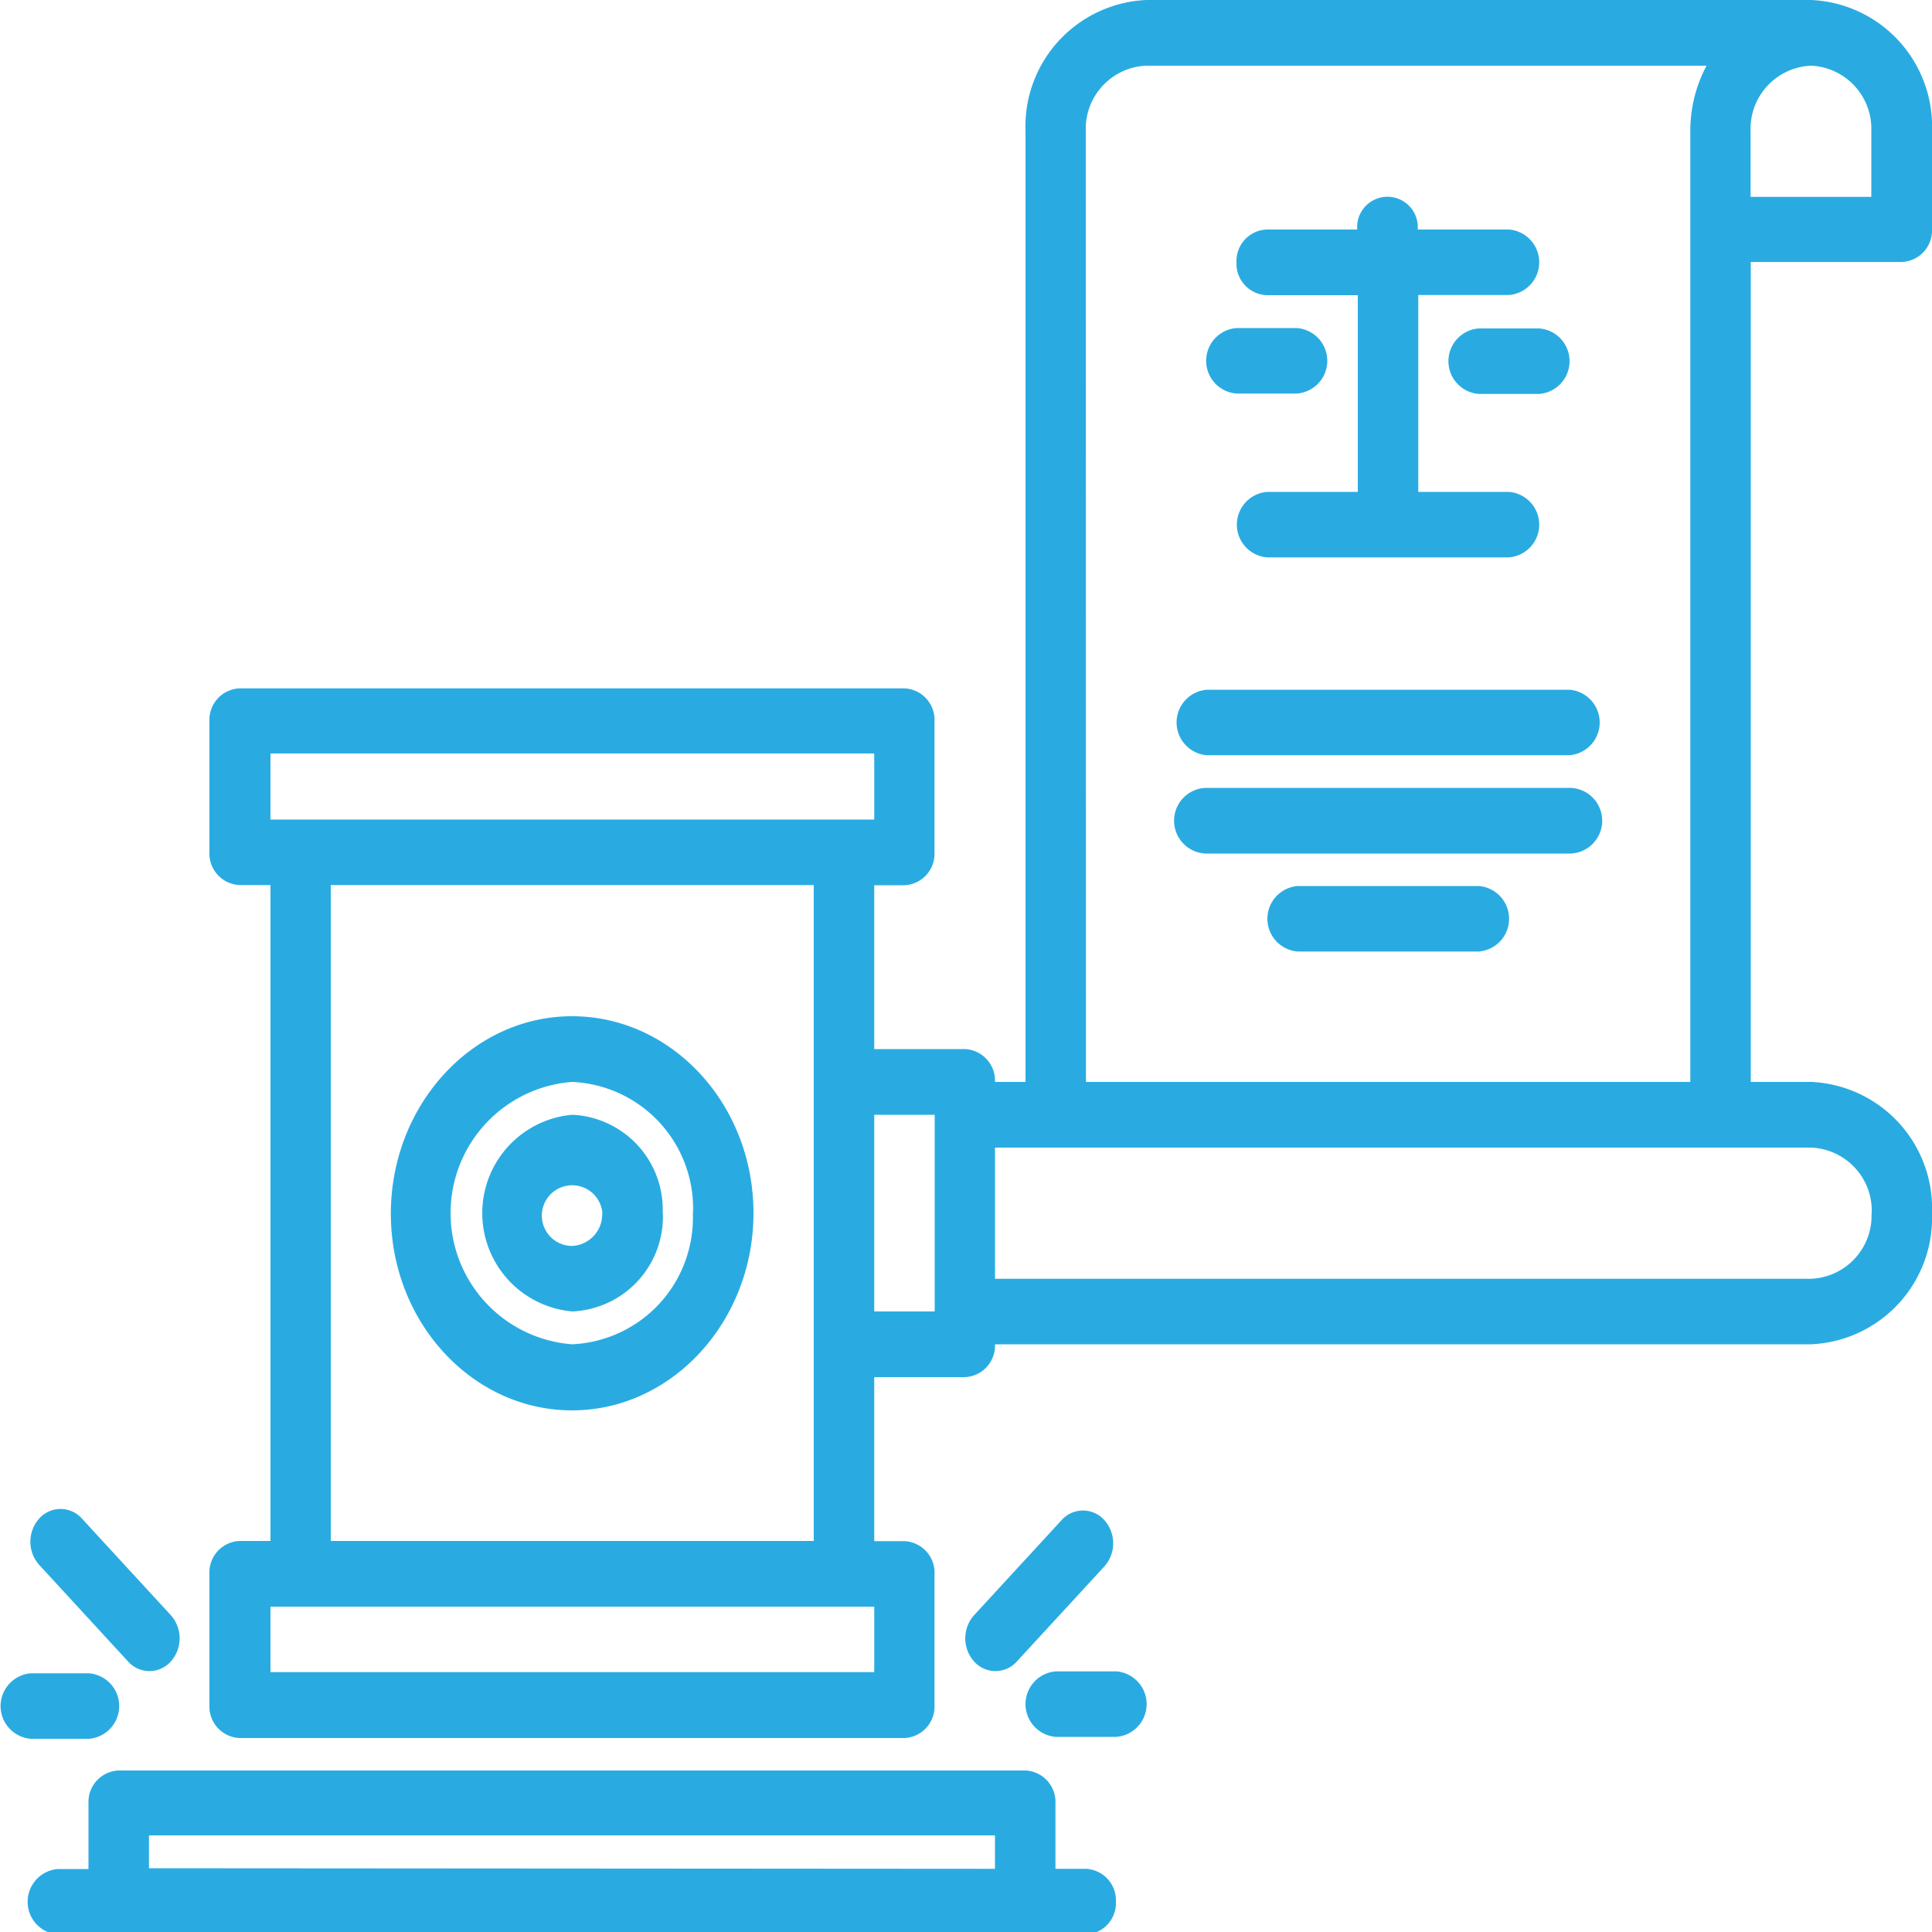 <svg id="Layer_1" data-name="Layer 1" xmlns="http://www.w3.org/2000/svg" viewBox="0 0 100 100"><defs><style>.cls-1{fill:#29abe2;}</style></defs><title>derecho-penal</title><path class="cls-1" d="M64,13.58a1.63,1.63,0,0,1,1.56-1.7h4.69a1.57,1.57,0,1,1,3.13,0H78.1a1.7,1.7,0,0,1,0,3.39H73.41V25.46H78.1a1.7,1.7,0,0,1,0,3.39H65.59a1.7,1.7,0,0,1,0-3.39h4.69V15.28H65.59A1.63,1.63,0,0,1,64,13.58ZM76.54,17a1.7,1.7,0,0,0,0,3.39h3.13a1.7,1.7,0,0,0,0-3.39ZM64,20.37h3.13a1.7,1.7,0,0,0,0-3.39H64a1.7,1.7,0,0,0,0,3.39ZM57.76,98.43a1.63,1.63,0,0,1-1.56,1.7H3a1.7,1.7,0,0,1,0-3.39H4.58V93.34a1.63,1.63,0,0,1,1.56-1.7H53.07a1.63,1.63,0,0,1,1.56,1.7v3.39H56.2A1.63,1.63,0,0,1,57.76,98.43Zm-6.26-1.7V95H7.71v1.7ZM100,62.79a6.55,6.55,0,0,1-6.26,6.79H51.5a1.63,1.63,0,0,1-1.56,1.7H45.25v8.49h1.56a1.63,1.63,0,0,1,1.56,1.7v6.79a1.63,1.63,0,0,1-1.56,1.7H12.4a1.63,1.63,0,0,1-1.56-1.7V81.46a1.63,1.63,0,0,1,1.56-1.7H14V45.81H12.4a1.63,1.63,0,0,1-1.56-1.7V37.33a1.63,1.63,0,0,1,1.56-1.7H46.81a1.63,1.63,0,0,1,1.56,1.7v6.79a1.63,1.63,0,0,1-1.56,1.7H45.25V54.3h4.69A1.63,1.63,0,0,1,51.5,56h1.58V6.79h0A6.55,6.55,0,0,1,59.34,0H93.74A6.55,6.55,0,0,1,100,6.79s0,0,0,.07v5a1.63,1.63,0,0,1-1.56,1.7H90.62V56h3.13A6.55,6.55,0,0,1,100,62.79ZM93.74,3.4h0a3.27,3.27,0,0,0-3.13,3.39v3.4h6.25V6.75A3.27,3.27,0,0,0,93.74,3.4ZM56.21,56H87.49V11.89h0V6.79h0a7.19,7.19,0,0,1,.84-3.39h-29a3.27,3.27,0,0,0-3.13,3.39ZM14,42.42H45.25V39H14ZM45.25,83.16H14v3.39H45.25Zm-3.13-3.4V45.81h-25V79.76Zm3.13-11.88h3.13V57.7H45.25Zm51.63-5.09a3.27,3.27,0,0,0-3.13-3.39H51.5v6.79H93.74A3.27,3.27,0,0,0,96.87,62.79ZM39,62.79C39,68.4,34.78,73,29.61,73s-9.38-4.57-9.38-10.18S24.43,52.6,29.61,52.6,39,57.17,39,62.79Zm-3.13,0A6.55,6.55,0,0,0,29.61,56a6.81,6.81,0,0,0,0,13.58A6.55,6.55,0,0,0,35.86,62.79Zm-1.56,0a4.91,4.91,0,0,1-4.69,5.09,5.11,5.11,0,0,1,0-10.18A4.91,4.91,0,0,1,34.3,62.79Zm-3.13,0a1.57,1.57,0,1,0-1.56,1.7A1.64,1.64,0,0,0,31.17,62.79ZM52.63,86l4.53-4.92a1.8,1.8,0,0,0,0-2.4,1.48,1.48,0,0,0-2.21,0l-4.53,4.92a1.8,1.8,0,0,0,0,2.4,1.48,1.48,0,0,0,2.21,0Zm-46,0a1.48,1.48,0,0,0,2.21,0,1.8,1.8,0,0,0,0-2.4l-4.6-5a1.48,1.48,0,0,0-2.21,0,1.8,1.8,0,0,0,0,2.4Zm51.15.51H54.65a1.7,1.7,0,0,0,0,3.39h3.13a1.7,1.7,0,0,0,0-3.39ZM4.6,90a1.7,1.7,0,0,0,0-3.39h-3a1.7,1.7,0,0,0,0,3.39Zm76.63-54.3H62.47a1.7,1.7,0,0,0,0,3.39H81.23a1.7,1.7,0,0,0,0-3.39Zm0,5.08H62.47a1.7,1.7,0,0,0,0,3.4H81.23a1.7,1.7,0,0,0,0-3.4Zm-4.7,5.08H67.17a1.7,1.7,0,0,0,0,3.39h9.37a1.7,1.7,0,0,0,0-3.39Z"/></svg>